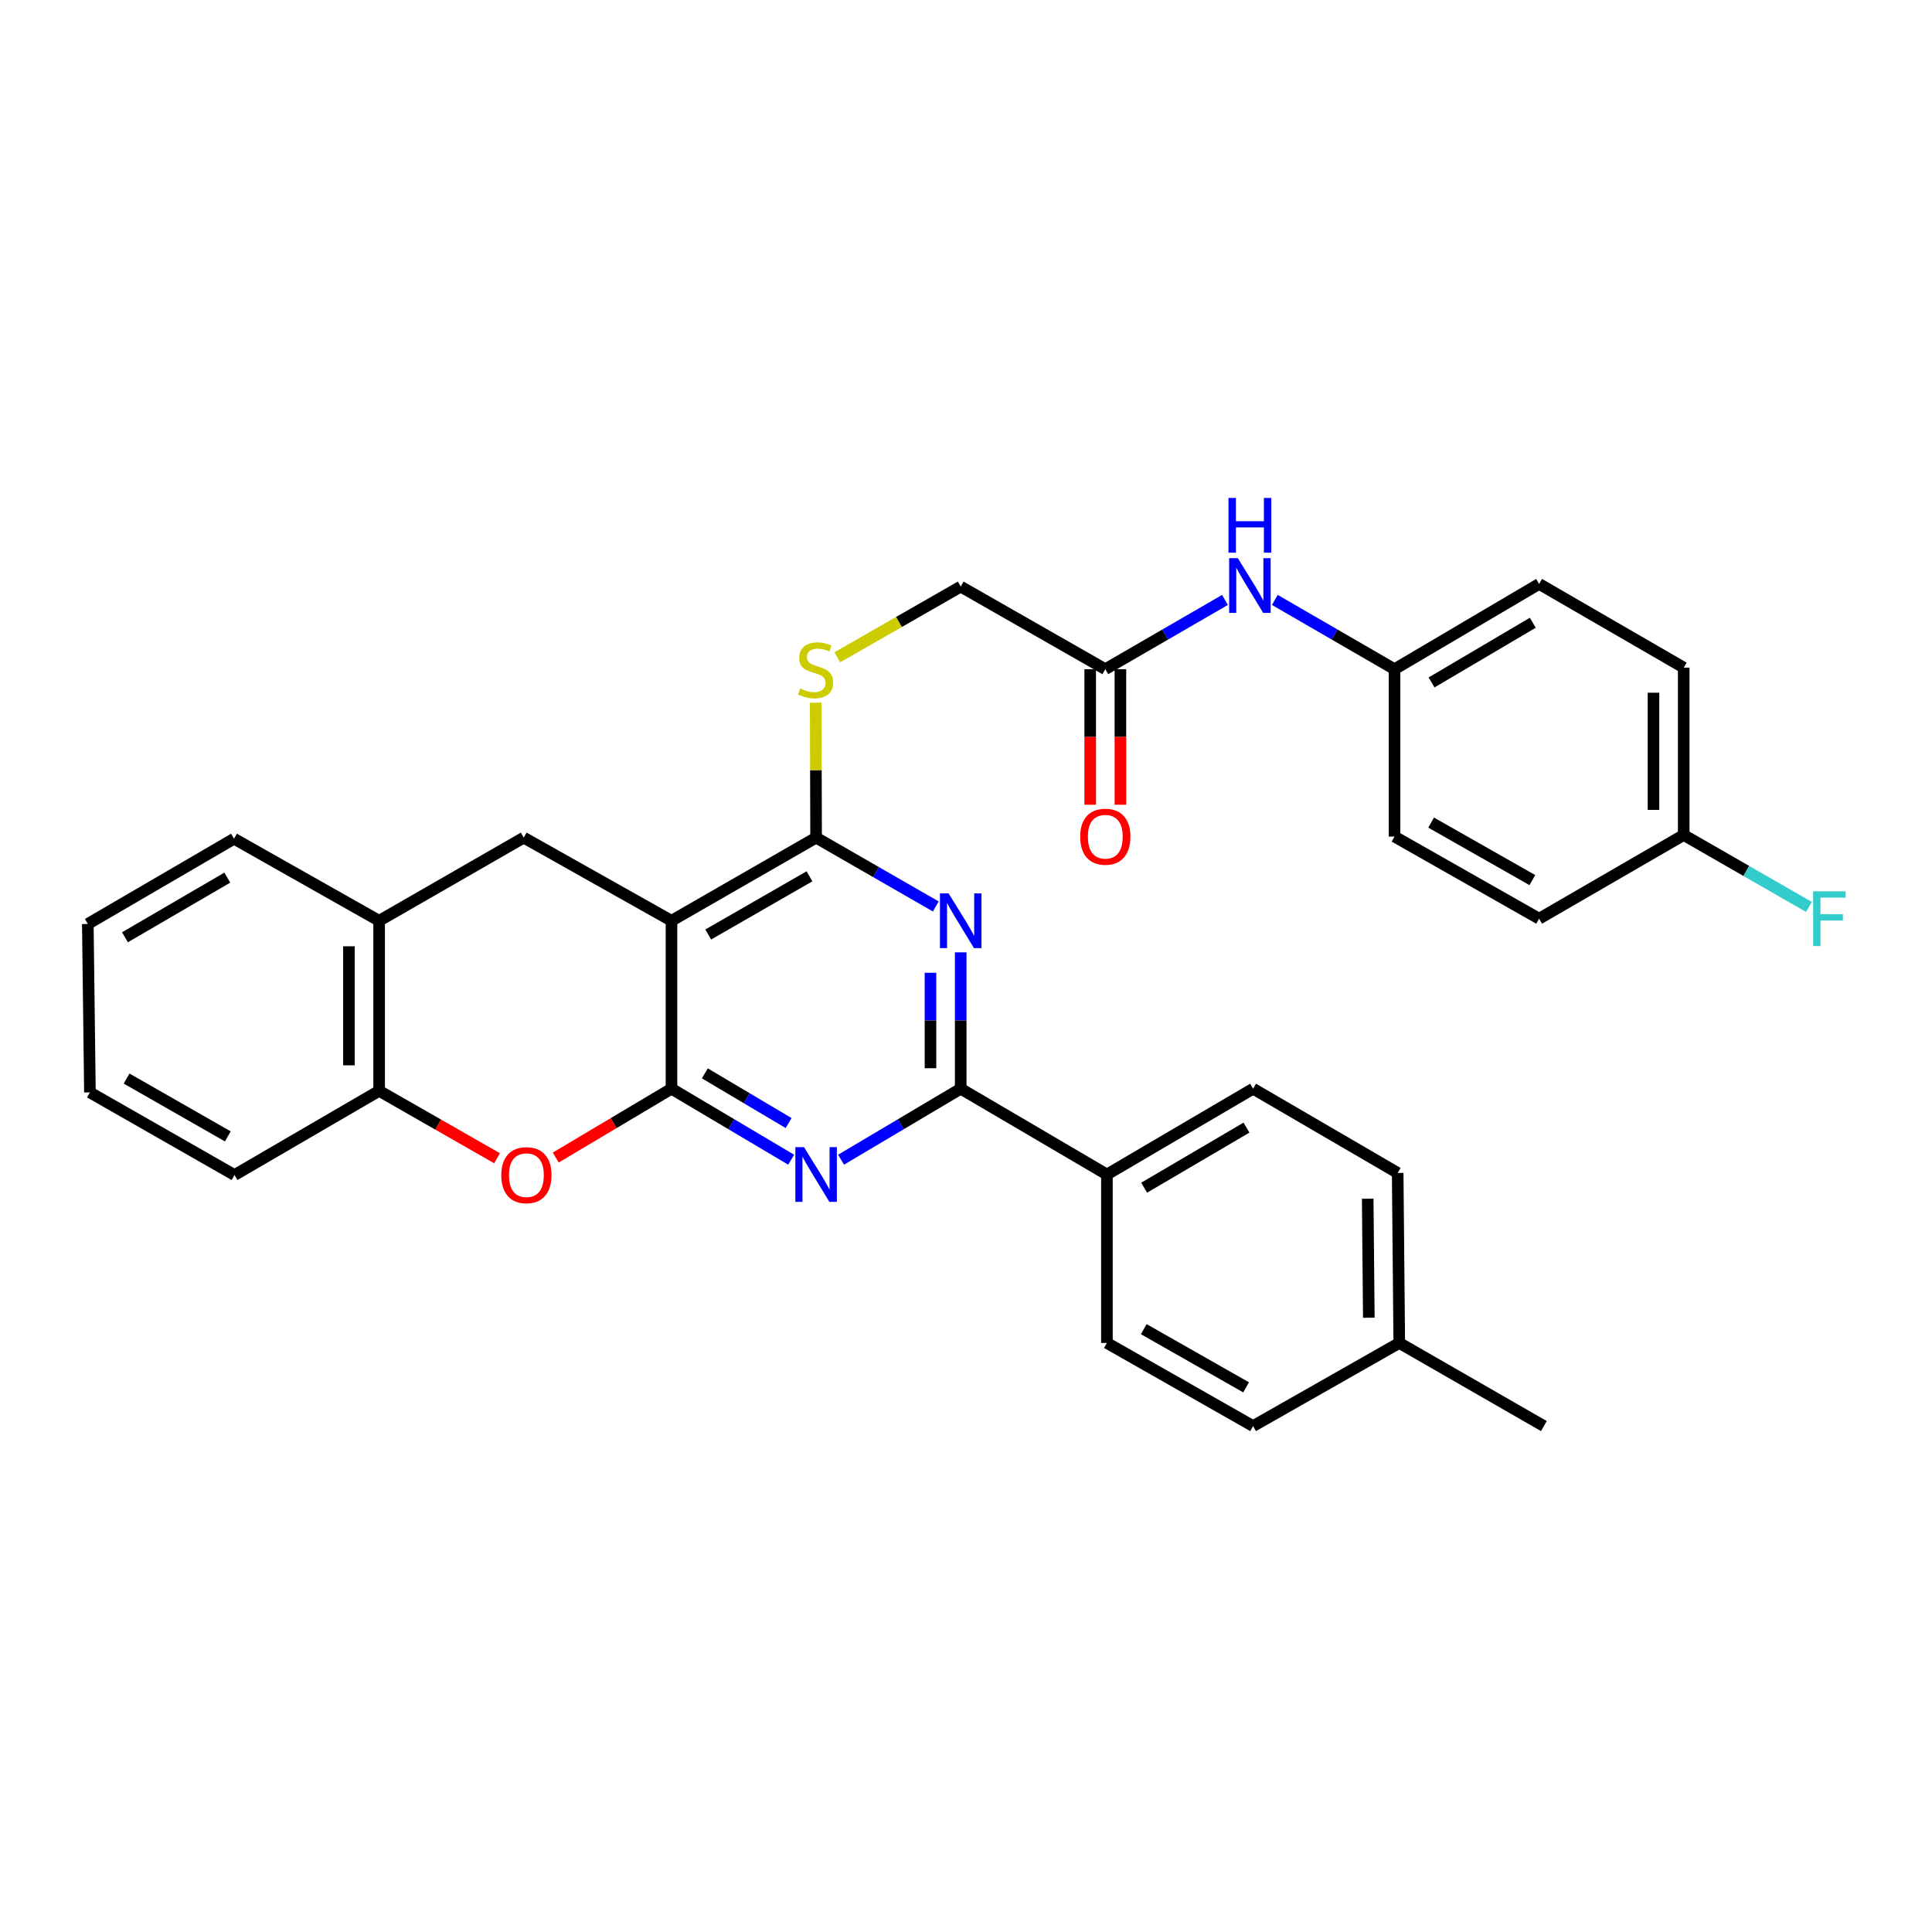 <?xml version='1.0' encoding='iso-8859-1'?>
<svg version='1.1' baseProfile='full'
              xmlns='http://www.w3.org/2000/svg'
                      xmlns:rdkit='http://www.rdkit.org/xml'
                      xmlns:xlink='http://www.w3.org/1999/xlink'
                  xml:space='preserve'
width='1000px' height='1000px' viewBox='0 0 1000 1000'>
<!-- END OF HEADER -->
<rect style='opacity:1.0;fill:#FFFFFF;stroke:none' width='1000' height='1000' x='0' y='0'> </rect>
<path class='bond-0' d='M 347.561,563.508 L 347.561,476.595' style='fill:none;fill-rule:evenodd;stroke:#000000;stroke-width:6px;stroke-linecap:butt;stroke-linejoin:miter;stroke-opacity:1' />
<path class='bond-1' d='M 347.561,563.508 L 378.53,581.885' style='fill:none;fill-rule:evenodd;stroke:#000000;stroke-width:6px;stroke-linecap:butt;stroke-linejoin:miter;stroke-opacity:1' />
<path class='bond-1' d='M 378.53,581.885 L 409.499,600.261' style='fill:none;fill-rule:evenodd;stroke:#0000FF;stroke-width:6px;stroke-linecap:butt;stroke-linejoin:miter;stroke-opacity:1' />
<path class='bond-1' d='M 364.833,555.571 L 386.511,568.435' style='fill:none;fill-rule:evenodd;stroke:#000000;stroke-width:6px;stroke-linecap:butt;stroke-linejoin:miter;stroke-opacity:1' />
<path class='bond-1' d='M 386.511,568.435 L 408.189,581.298' style='fill:none;fill-rule:evenodd;stroke:#0000FF;stroke-width:6px;stroke-linecap:butt;stroke-linejoin:miter;stroke-opacity:1' />
<path class='bond-5' d='M 347.561,563.508 L 317.605,581.33' style='fill:none;fill-rule:evenodd;stroke:#000000;stroke-width:6px;stroke-linecap:butt;stroke-linejoin:miter;stroke-opacity:1' />
<path class='bond-5' d='M 317.605,581.33 L 287.649,599.152' style='fill:none;fill-rule:evenodd;stroke:#FF0000;stroke-width:6px;stroke-linecap:butt;stroke-linejoin:miter;stroke-opacity:1' />
<path class='bond-3' d='M 347.561,476.595 L 422.414,433.56' style='fill:none;fill-rule:evenodd;stroke:#000000;stroke-width:6px;stroke-linecap:butt;stroke-linejoin:miter;stroke-opacity:1' />
<path class='bond-3' d='M 366.584,483.699 L 418.982,453.574' style='fill:none;fill-rule:evenodd;stroke:#000000;stroke-width:6px;stroke-linecap:butt;stroke-linejoin:miter;stroke-opacity:1' />
<path class='bond-6' d='M 347.561,476.595 L 271.083,433.56' style='fill:none;fill-rule:evenodd;stroke:#000000;stroke-width:6px;stroke-linecap:butt;stroke-linejoin:miter;stroke-opacity:1' />
<path class='bond-4' d='M 435.33,600.26 L 466.295,581.884' style='fill:none;fill-rule:evenodd;stroke:#0000FF;stroke-width:6px;stroke-linecap:butt;stroke-linejoin:miter;stroke-opacity:1' />
<path class='bond-4' d='M 466.295,581.884 L 497.259,563.508' style='fill:none;fill-rule:evenodd;stroke:#000000;stroke-width:6px;stroke-linecap:butt;stroke-linejoin:miter;stroke-opacity:1' />
<path class='bond-2' d='M 497.259,492.928 L 497.259,528.218' style='fill:none;fill-rule:evenodd;stroke:#0000FF;stroke-width:6px;stroke-linecap:butt;stroke-linejoin:miter;stroke-opacity:1' />
<path class='bond-2' d='M 497.259,528.218 L 497.259,563.508' style='fill:none;fill-rule:evenodd;stroke:#000000;stroke-width:6px;stroke-linecap:butt;stroke-linejoin:miter;stroke-opacity:1' />
<path class='bond-2' d='M 481.619,503.515 L 481.619,528.218' style='fill:none;fill-rule:evenodd;stroke:#0000FF;stroke-width:6px;stroke-linecap:butt;stroke-linejoin:miter;stroke-opacity:1' />
<path class='bond-2' d='M 481.619,528.218 L 481.619,552.921' style='fill:none;fill-rule:evenodd;stroke:#000000;stroke-width:6px;stroke-linecap:butt;stroke-linejoin:miter;stroke-opacity:1' />
<path class='bond-32' d='M 484.361,469.179 L 453.388,451.369' style='fill:none;fill-rule:evenodd;stroke:#0000FF;stroke-width:6px;stroke-linecap:butt;stroke-linejoin:miter;stroke-opacity:1' />
<path class='bond-32' d='M 453.388,451.369 L 422.414,433.56' style='fill:none;fill-rule:evenodd;stroke:#000000;stroke-width:6px;stroke-linecap:butt;stroke-linejoin:miter;stroke-opacity:1' />
<path class='bond-9' d='M 422.414,433.56 L 422.31,398.63' style='fill:none;fill-rule:evenodd;stroke:#000000;stroke-width:6px;stroke-linecap:butt;stroke-linejoin:miter;stroke-opacity:1' />
<path class='bond-9' d='M 422.31,398.63 L 422.205,363.7' style='fill:none;fill-rule:evenodd;stroke:#CCCC00;stroke-width:6px;stroke-linecap:butt;stroke-linejoin:miter;stroke-opacity:1' />
<path class='bond-10' d='M 497.259,563.508 L 572.938,607.925' style='fill:none;fill-rule:evenodd;stroke:#000000;stroke-width:6px;stroke-linecap:butt;stroke-linejoin:miter;stroke-opacity:1' />
<path class='bond-7' d='M 257.27,599.5 L 226.754,582.056' style='fill:none;fill-rule:evenodd;stroke:#FF0000;stroke-width:6px;stroke-linecap:butt;stroke-linejoin:miter;stroke-opacity:1' />
<path class='bond-7' d='M 226.754,582.056 L 196.239,564.612' style='fill:none;fill-rule:evenodd;stroke:#000000;stroke-width:6px;stroke-linecap:butt;stroke-linejoin:miter;stroke-opacity:1' />
<path class='bond-33' d='M 271.083,433.56 L 196.239,476.595' style='fill:none;fill-rule:evenodd;stroke:#000000;stroke-width:6px;stroke-linecap:butt;stroke-linejoin:miter;stroke-opacity:1' />
<path class='bond-8' d='M 196.239,564.612 L 196.239,476.595' style='fill:none;fill-rule:evenodd;stroke:#000000;stroke-width:6px;stroke-linecap:butt;stroke-linejoin:miter;stroke-opacity:1' />
<path class='bond-8' d='M 180.599,551.409 L 180.599,489.798' style='fill:none;fill-rule:evenodd;stroke:#000000;stroke-width:6px;stroke-linecap:butt;stroke-linejoin:miter;stroke-opacity:1' />
<path class='bond-27' d='M 196.239,564.612 L 121.385,608.186' style='fill:none;fill-rule:evenodd;stroke:#000000;stroke-width:6px;stroke-linecap:butt;stroke-linejoin:miter;stroke-opacity:1' />
<path class='bond-28' d='M 196.239,476.595 L 121.133,434.125' style='fill:none;fill-rule:evenodd;stroke:#000000;stroke-width:6px;stroke-linecap:butt;stroke-linejoin:miter;stroke-opacity:1' />
<path class='bond-14' d='M 433.398,340.205 L 465.328,321.913' style='fill:none;fill-rule:evenodd;stroke:#CCCC00;stroke-width:6px;stroke-linecap:butt;stroke-linejoin:miter;stroke-opacity:1' />
<path class='bond-14' d='M 465.328,321.913 L 497.259,303.62' style='fill:none;fill-rule:evenodd;stroke:#000000;stroke-width:6px;stroke-linecap:butt;stroke-linejoin:miter;stroke-opacity:1' />
<path class='bond-15' d='M 572.938,607.925 L 648.599,563.508' style='fill:none;fill-rule:evenodd;stroke:#000000;stroke-width:6px;stroke-linecap:butt;stroke-linejoin:miter;stroke-opacity:1' />
<path class='bond-15' d='M 592.205,614.75 L 645.168,583.658' style='fill:none;fill-rule:evenodd;stroke:#000000;stroke-width:6px;stroke-linecap:butt;stroke-linejoin:miter;stroke-opacity:1' />
<path class='bond-16' d='M 572.938,607.925 L 572.938,695.108' style='fill:none;fill-rule:evenodd;stroke:#000000;stroke-width:6px;stroke-linecap:butt;stroke-linejoin:miter;stroke-opacity:1' />
<path class='bond-11' d='M 572.104,346.377 L 497.259,303.62' style='fill:none;fill-rule:evenodd;stroke:#000000;stroke-width:6px;stroke-linecap:butt;stroke-linejoin:miter;stroke-opacity:1' />
<path class='bond-12' d='M 572.104,346.377 L 603.075,328.45' style='fill:none;fill-rule:evenodd;stroke:#000000;stroke-width:6px;stroke-linecap:butt;stroke-linejoin:miter;stroke-opacity:1' />
<path class='bond-12' d='M 603.075,328.45 L 634.046,310.524' style='fill:none;fill-rule:evenodd;stroke:#0000FF;stroke-width:6px;stroke-linecap:butt;stroke-linejoin:miter;stroke-opacity:1' />
<path class='bond-13' d='M 564.284,346.377 L 564.284,381.448' style='fill:none;fill-rule:evenodd;stroke:#000000;stroke-width:6px;stroke-linecap:butt;stroke-linejoin:miter;stroke-opacity:1' />
<path class='bond-13' d='M 564.284,381.448 L 564.284,416.518' style='fill:none;fill-rule:evenodd;stroke:#FF0000;stroke-width:6px;stroke-linecap:butt;stroke-linejoin:miter;stroke-opacity:1' />
<path class='bond-13' d='M 579.924,346.377 L 579.924,381.448' style='fill:none;fill-rule:evenodd;stroke:#000000;stroke-width:6px;stroke-linecap:butt;stroke-linejoin:miter;stroke-opacity:1' />
<path class='bond-13' d='M 579.924,381.448 L 579.924,416.518' style='fill:none;fill-rule:evenodd;stroke:#FF0000;stroke-width:6px;stroke-linecap:butt;stroke-linejoin:miter;stroke-opacity:1' />
<path class='bond-17' d='M 659.85,310.523 L 690.826,328.45' style='fill:none;fill-rule:evenodd;stroke:#0000FF;stroke-width:6px;stroke-linecap:butt;stroke-linejoin:miter;stroke-opacity:1' />
<path class='bond-17' d='M 690.826,328.45 L 721.802,346.377' style='fill:none;fill-rule:evenodd;stroke:#000000;stroke-width:6px;stroke-linecap:butt;stroke-linejoin:miter;stroke-opacity:1' />
<path class='bond-20' d='M 648.599,563.508 L 723.435,607.108' style='fill:none;fill-rule:evenodd;stroke:#000000;stroke-width:6px;stroke-linecap:butt;stroke-linejoin:miter;stroke-opacity:1' />
<path class='bond-19' d='M 572.938,695.108 L 648.599,738.134' style='fill:none;fill-rule:evenodd;stroke:#000000;stroke-width:6px;stroke-linecap:butt;stroke-linejoin:miter;stroke-opacity:1' />
<path class='bond-19' d='M 592.018,687.967 L 644.981,718.085' style='fill:none;fill-rule:evenodd;stroke:#000000;stroke-width:6px;stroke-linecap:butt;stroke-linejoin:miter;stroke-opacity:1' />
<path class='bond-23' d='M 721.802,346.377 L 721.802,433.004' style='fill:none;fill-rule:evenodd;stroke:#000000;stroke-width:6px;stroke-linecap:butt;stroke-linejoin:miter;stroke-opacity:1' />
<path class='bond-24' d='M 721.802,346.377 L 796.646,302.239' style='fill:none;fill-rule:evenodd;stroke:#000000;stroke-width:6px;stroke-linecap:butt;stroke-linejoin:miter;stroke-opacity:1' />
<path class='bond-24' d='M 740.973,353.228 L 793.364,322.331' style='fill:none;fill-rule:evenodd;stroke:#000000;stroke-width:6px;stroke-linecap:butt;stroke-linejoin:miter;stroke-opacity:1' />
<path class='bond-18' d='M 871.482,432.187 L 871.482,345.561' style='fill:none;fill-rule:evenodd;stroke:#000000;stroke-width:6px;stroke-linecap:butt;stroke-linejoin:miter;stroke-opacity:1' />
<path class='bond-18' d='M 855.842,419.193 L 855.842,358.555' style='fill:none;fill-rule:evenodd;stroke:#000000;stroke-width:6px;stroke-linecap:butt;stroke-linejoin:miter;stroke-opacity:1' />
<path class='bond-22' d='M 871.482,432.187 L 903.89,450.805' style='fill:none;fill-rule:evenodd;stroke:#000000;stroke-width:6px;stroke-linecap:butt;stroke-linejoin:miter;stroke-opacity:1' />
<path class='bond-22' d='M 903.89,450.805 L 936.297,469.423' style='fill:none;fill-rule:evenodd;stroke:#33CCCC;stroke-width:6px;stroke-linecap:butt;stroke-linejoin:miter;stroke-opacity:1' />
<path class='bond-36' d='M 871.482,432.187 L 796.646,475.509' style='fill:none;fill-rule:evenodd;stroke:#000000;stroke-width:6px;stroke-linecap:butt;stroke-linejoin:miter;stroke-opacity:1' />
<path class='bond-21' d='M 648.599,738.134 L 724.26,695.108' style='fill:none;fill-rule:evenodd;stroke:#000000;stroke-width:6px;stroke-linecap:butt;stroke-linejoin:miter;stroke-opacity:1' />
<path class='bond-35' d='M 723.435,607.108 L 724.26,695.108' style='fill:none;fill-rule:evenodd;stroke:#000000;stroke-width:6px;stroke-linecap:butt;stroke-linejoin:miter;stroke-opacity:1' />
<path class='bond-35' d='M 707.92,620.455 L 708.498,682.055' style='fill:none;fill-rule:evenodd;stroke:#000000;stroke-width:6px;stroke-linecap:butt;stroke-linejoin:miter;stroke-opacity:1' />
<path class='bond-29' d='M 724.26,695.108 L 799.114,738.134' style='fill:none;fill-rule:evenodd;stroke:#000000;stroke-width:6px;stroke-linecap:butt;stroke-linejoin:miter;stroke-opacity:1' />
<path class='bond-26' d='M 721.802,433.004 L 796.646,475.509' style='fill:none;fill-rule:evenodd;stroke:#000000;stroke-width:6px;stroke-linecap:butt;stroke-linejoin:miter;stroke-opacity:1' />
<path class='bond-26' d='M 740.752,425.78 L 793.143,455.534' style='fill:none;fill-rule:evenodd;stroke:#000000;stroke-width:6px;stroke-linecap:butt;stroke-linejoin:miter;stroke-opacity:1' />
<path class='bond-25' d='M 796.646,302.239 L 871.482,345.561' style='fill:none;fill-rule:evenodd;stroke:#000000;stroke-width:6px;stroke-linecap:butt;stroke-linejoin:miter;stroke-opacity:1' />
<path class='bond-31' d='M 121.385,608.186 L 46.541,565.429' style='fill:none;fill-rule:evenodd;stroke:#000000;stroke-width:6px;stroke-linecap:butt;stroke-linejoin:miter;stroke-opacity:1' />
<path class='bond-31' d='M 117.916,588.192 L 65.525,558.262' style='fill:none;fill-rule:evenodd;stroke:#000000;stroke-width:6px;stroke-linecap:butt;stroke-linejoin:miter;stroke-opacity:1' />
<path class='bond-34' d='M 121.133,434.125 L 45.455,478.237' style='fill:none;fill-rule:evenodd;stroke:#000000;stroke-width:6px;stroke-linecap:butt;stroke-linejoin:miter;stroke-opacity:1' />
<path class='bond-34' d='M 117.657,454.254 L 64.682,485.132' style='fill:none;fill-rule:evenodd;stroke:#000000;stroke-width:6px;stroke-linecap:butt;stroke-linejoin:miter;stroke-opacity:1' />
<path class='bond-30' d='M 45.455,478.237 L 46.541,565.429' style='fill:none;fill-rule:evenodd;stroke:#000000;stroke-width:6px;stroke-linecap:butt;stroke-linejoin:miter;stroke-opacity:1' />
<path  class='atom-2' d='M 416.154 593.765
L 425.434 608.765
Q 426.354 610.245, 427.834 612.925
Q 429.314 615.605, 429.394 615.765
L 429.394 593.765
L 433.154 593.765
L 433.154 622.085
L 429.274 622.085
L 419.314 605.685
Q 418.154 603.765, 416.914 601.565
Q 415.714 599.365, 415.354 598.685
L 415.354 622.085
L 411.674 622.085
L 411.674 593.765
L 416.154 593.765
' fill='#0000FF'/>
<path  class='atom-3' d='M 490.999 462.435
L 500.279 477.435
Q 501.199 478.915, 502.679 481.595
Q 504.159 484.275, 504.239 484.435
L 504.239 462.435
L 507.999 462.435
L 507.999 490.755
L 504.119 490.755
L 494.159 474.355
Q 492.999 472.435, 491.759 470.235
Q 490.559 468.035, 490.199 467.355
L 490.199 490.755
L 486.519 490.755
L 486.519 462.435
L 490.999 462.435
' fill='#0000FF'/>
<path  class='atom-6' d='M 259.465 608.266
Q 259.465 601.466, 262.825 597.666
Q 266.185 593.866, 272.465 593.866
Q 278.745 593.866, 282.105 597.666
Q 285.465 601.466, 285.465 608.266
Q 285.465 615.146, 282.065 619.066
Q 278.665 622.946, 272.465 622.946
Q 266.225 622.946, 262.825 619.066
Q 259.465 615.186, 259.465 608.266
M 272.465 619.746
Q 276.785 619.746, 279.105 616.866
Q 281.465 613.946, 281.465 608.266
Q 281.465 602.706, 279.105 599.906
Q 276.785 597.066, 272.465 597.066
Q 268.145 597.066, 265.785 599.866
Q 263.465 602.666, 263.465 608.266
Q 263.465 613.986, 265.785 616.866
Q 268.145 619.746, 272.465 619.746
' fill='#FF0000'/>
<path  class='atom-10' d='M 414.154 356.367
Q 414.474 356.487, 415.794 357.047
Q 417.114 357.607, 418.554 357.967
Q 420.034 358.287, 421.474 358.287
Q 424.154 358.287, 425.714 357.007
Q 427.274 355.687, 427.274 353.407
Q 427.274 351.847, 426.474 350.887
Q 425.714 349.927, 424.514 349.407
Q 423.314 348.887, 421.314 348.287
Q 418.794 347.527, 417.274 346.807
Q 415.794 346.087, 414.714 344.567
Q 413.674 343.047, 413.674 340.487
Q 413.674 336.927, 416.074 334.727
Q 418.514 332.527, 423.314 332.527
Q 426.594 332.527, 430.314 334.087
L 429.394 337.167
Q 425.994 335.767, 423.434 335.767
Q 420.674 335.767, 419.154 336.927
Q 417.634 338.047, 417.674 340.007
Q 417.674 341.527, 418.434 342.447
Q 419.234 343.367, 420.354 343.887
Q 421.514 344.407, 423.434 345.007
Q 425.994 345.807, 427.514 346.607
Q 429.034 347.407, 430.114 349.047
Q 431.234 350.647, 431.234 353.407
Q 431.234 357.327, 428.594 359.447
Q 425.994 361.527, 421.634 361.527
Q 419.114 361.527, 417.194 360.967
Q 415.314 360.447, 413.074 359.527
L 414.154 356.367
' fill='#CCCC00'/>
<path  class='atom-13' d='M 640.688 288.896
L 649.968 303.896
Q 650.888 305.376, 652.368 308.056
Q 653.848 310.736, 653.928 310.896
L 653.928 288.896
L 657.688 288.896
L 657.688 317.216
L 653.808 317.216
L 643.848 300.816
Q 642.688 298.896, 641.448 296.696
Q 640.248 294.496, 639.888 293.816
L 639.888 317.216
L 636.208 317.216
L 636.208 288.896
L 640.688 288.896
' fill='#0000FF'/>
<path  class='atom-13' d='M 635.868 257.744
L 639.708 257.744
L 639.708 269.784
L 654.188 269.784
L 654.188 257.744
L 658.028 257.744
L 658.028 286.064
L 654.188 286.064
L 654.188 272.984
L 639.708 272.984
L 639.708 286.064
L 635.868 286.064
L 635.868 257.744
' fill='#0000FF'/>
<path  class='atom-14' d='M 559.104 433.084
Q 559.104 426.284, 562.464 422.484
Q 565.824 418.684, 572.104 418.684
Q 578.384 418.684, 581.744 422.484
Q 585.104 426.284, 585.104 433.084
Q 585.104 439.964, 581.704 443.884
Q 578.304 447.764, 572.104 447.764
Q 565.864 447.764, 562.464 443.884
Q 559.104 440.004, 559.104 433.084
M 572.104 444.564
Q 576.424 444.564, 578.744 441.684
Q 581.104 438.764, 581.104 433.084
Q 581.104 427.524, 578.744 424.724
Q 576.424 421.884, 572.104 421.884
Q 567.784 421.884, 565.424 424.684
Q 563.104 427.484, 563.104 433.084
Q 563.104 438.804, 565.424 441.684
Q 567.784 444.564, 572.104 444.564
' fill='#FF0000'/>
<path  class='atom-23' d='M 938.471 461.349
L 955.311 461.349
L 955.311 464.589
L 942.271 464.589
L 942.271 473.189
L 953.871 473.189
L 953.871 476.469
L 942.271 476.469
L 942.271 489.669
L 938.471 489.669
L 938.471 461.349
' fill='#33CCCC'/>
</svg>
